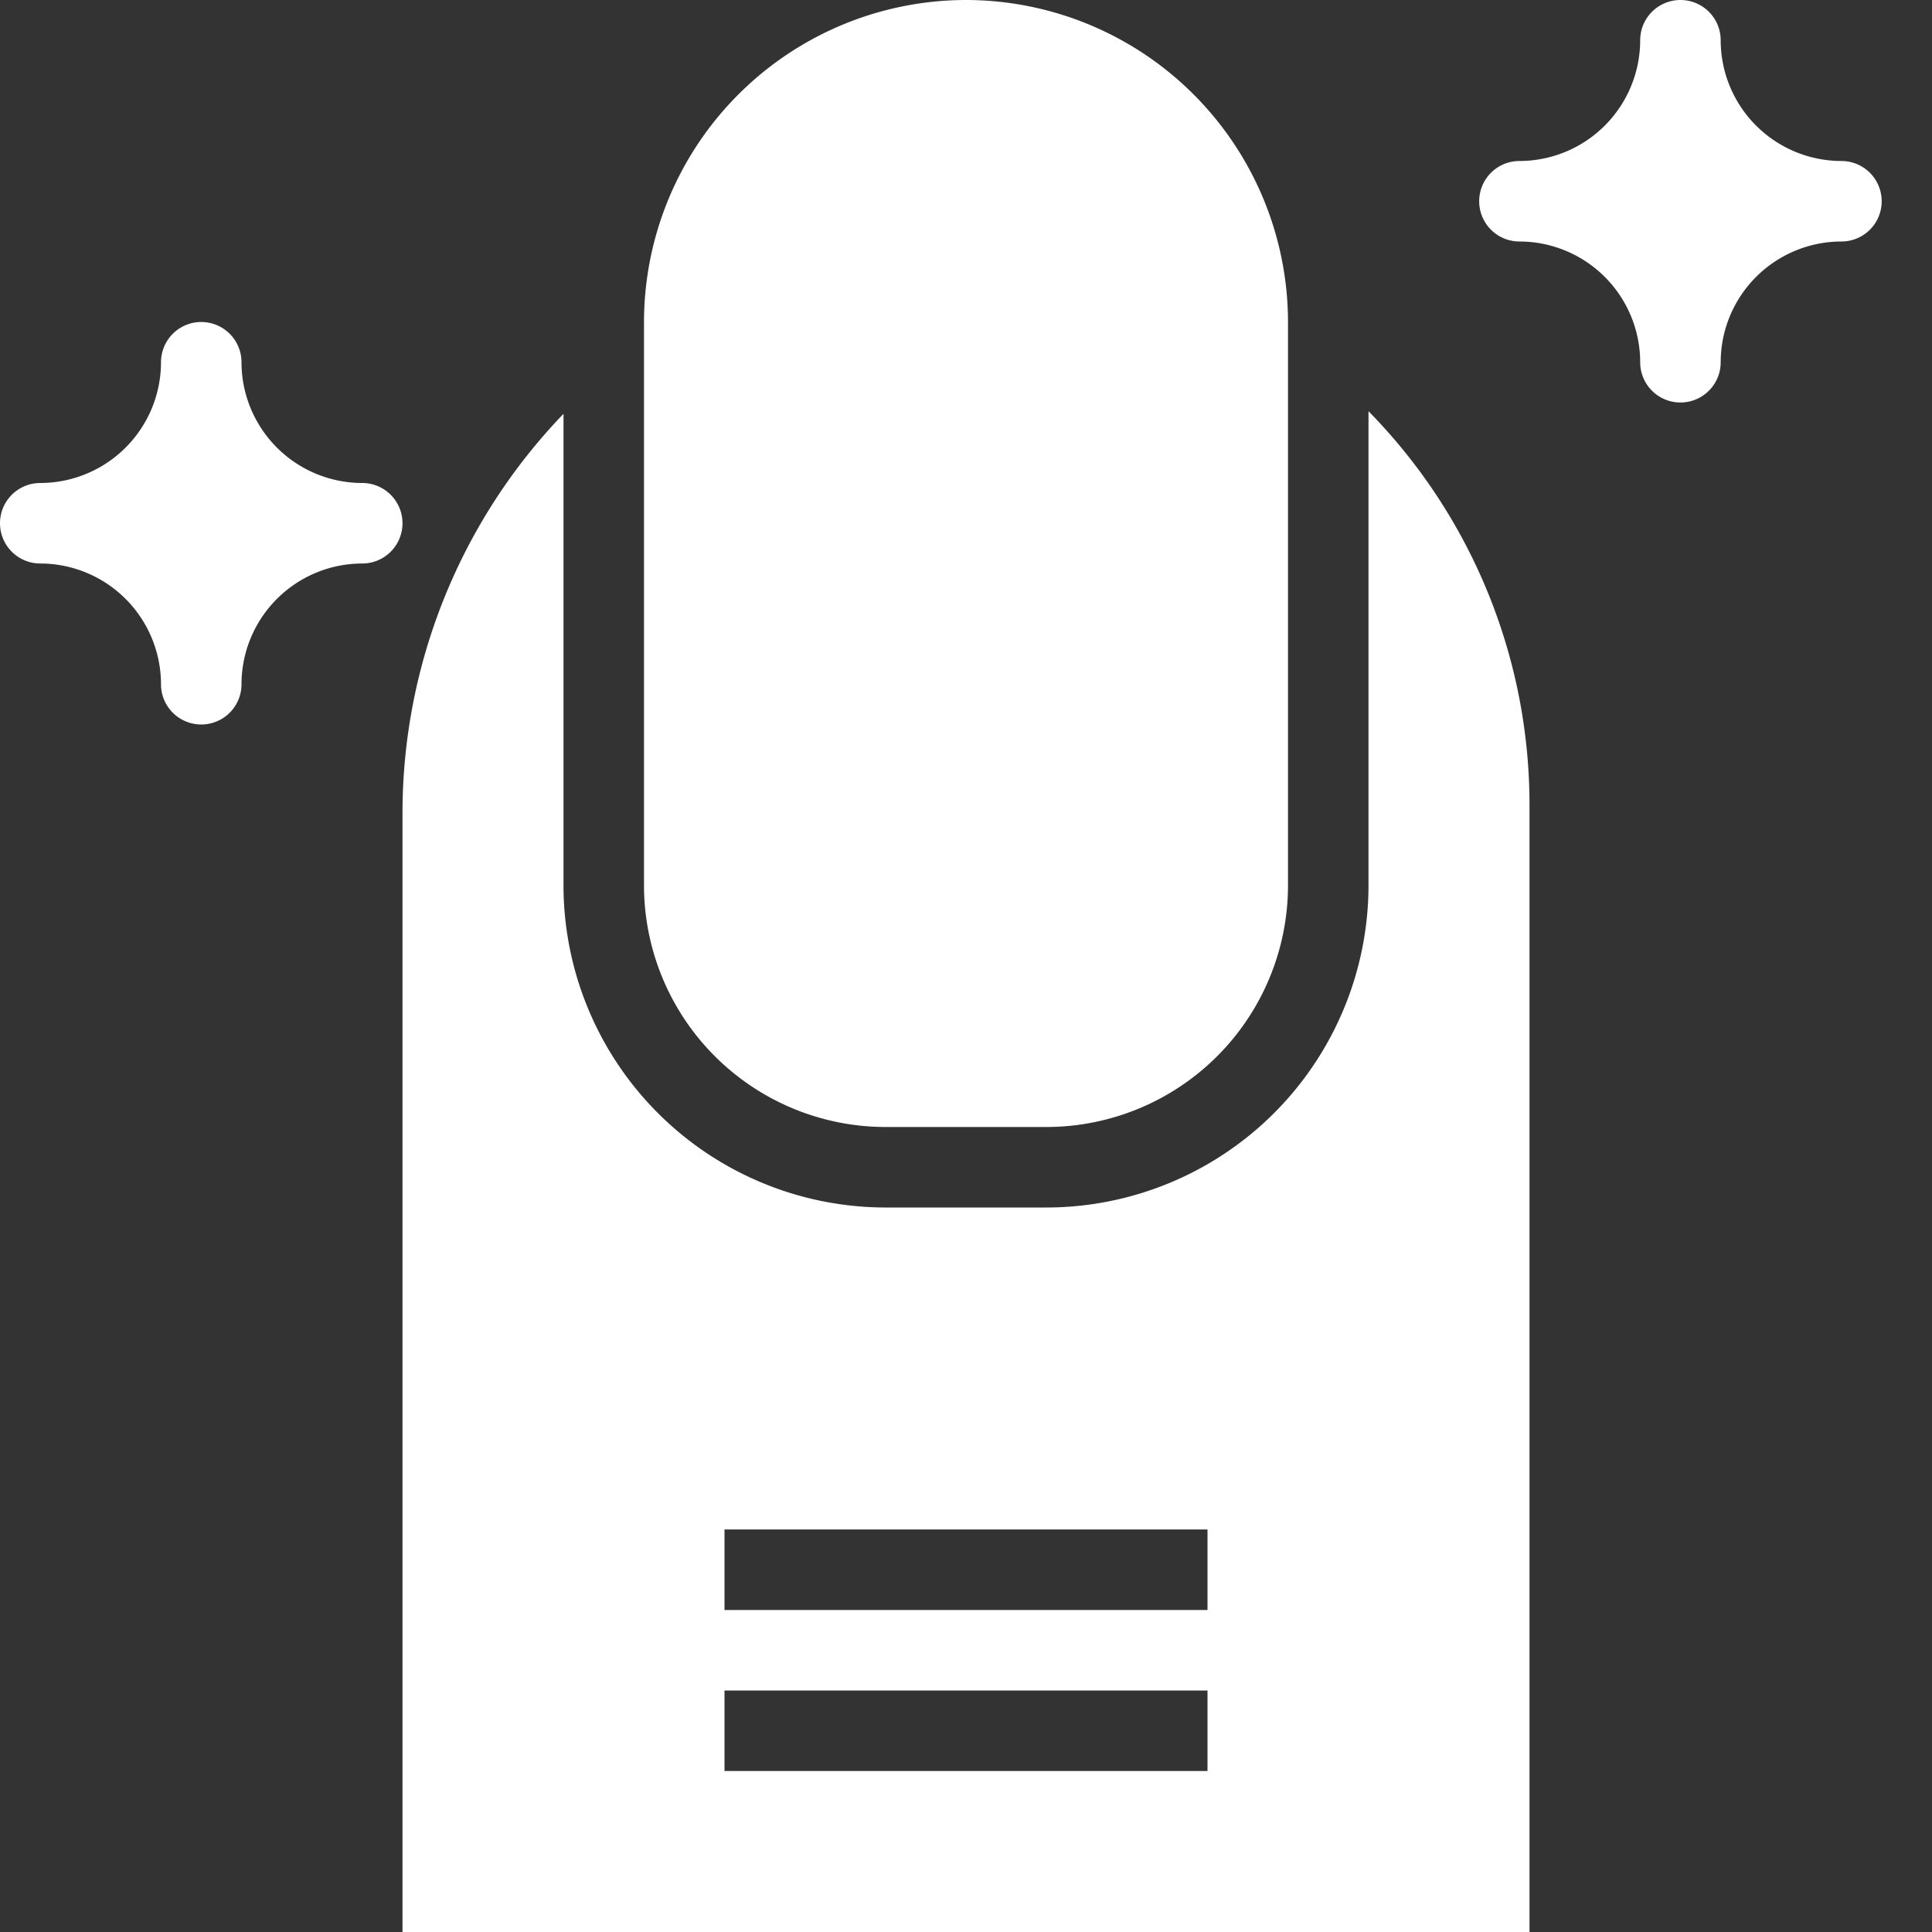 <?xml version="1.0" encoding="UTF-8"?>
<svg xmlns="http://www.w3.org/2000/svg" xmlns:xlink="http://www.w3.org/1999/xlink" version="1.1" width="512" height="512" x="0" y="0" viewBox="0 0 192 192" style="enable-background:new 0 0 512 512" xml:space="preserve" class="">
  <rect x="0" y="0" width="192" height="192" fill="#333333" stroke="none"/>
  <g>
    <path d="M96 0a32.036 32.036 0 0 0-32 32v56a24.027 24.027 0 0 0 24 24h16a24.027 24.027 0 0 0 24-24V32A32.036 32.036 0 0 0 96 0z" fill="#FFFFFF" opacity="1" data-original="#000000" class=""></path>
    <path d="M136 40.867V88a32.036 32.036 0 0 1-32 32H88a32.036 32.036 0 0 1-32-32V41.126A57.24 57.24 0 0 0 40 80.85V192h112V80a55.8 55.8 0 0 0-16-39.133zM120 176H72v-8h48zm0-16H72v-8h48zM36 48a12.013 12.013 0 0 1-12-12 4 4 0 0 0-8 0A12.013 12.013 0 0 1 4 48a4 4 0 0 0 0 8 12.013 12.013 0 0 1 12 12 4 4 0 0 0 8 0 12.013 12.013 0 0 1 12-12 4 4 0 0 0 0-8zM183 16a12.013 12.013 0 0 1-12-12 4 4 0 0 0-8 0 12.013 12.013 0 0 1-12 12 4 4 0 0 0 0 8 12.013 12.013 0 0 1 12 12 4 4 0 0 0 8 0 12.013 12.013 0 0 1 12-12 4 4 0 0 0 0-8z" fill="#FFFFFF" opacity="1" data-original="#000000" class=""></path>
  </g>
</svg>
